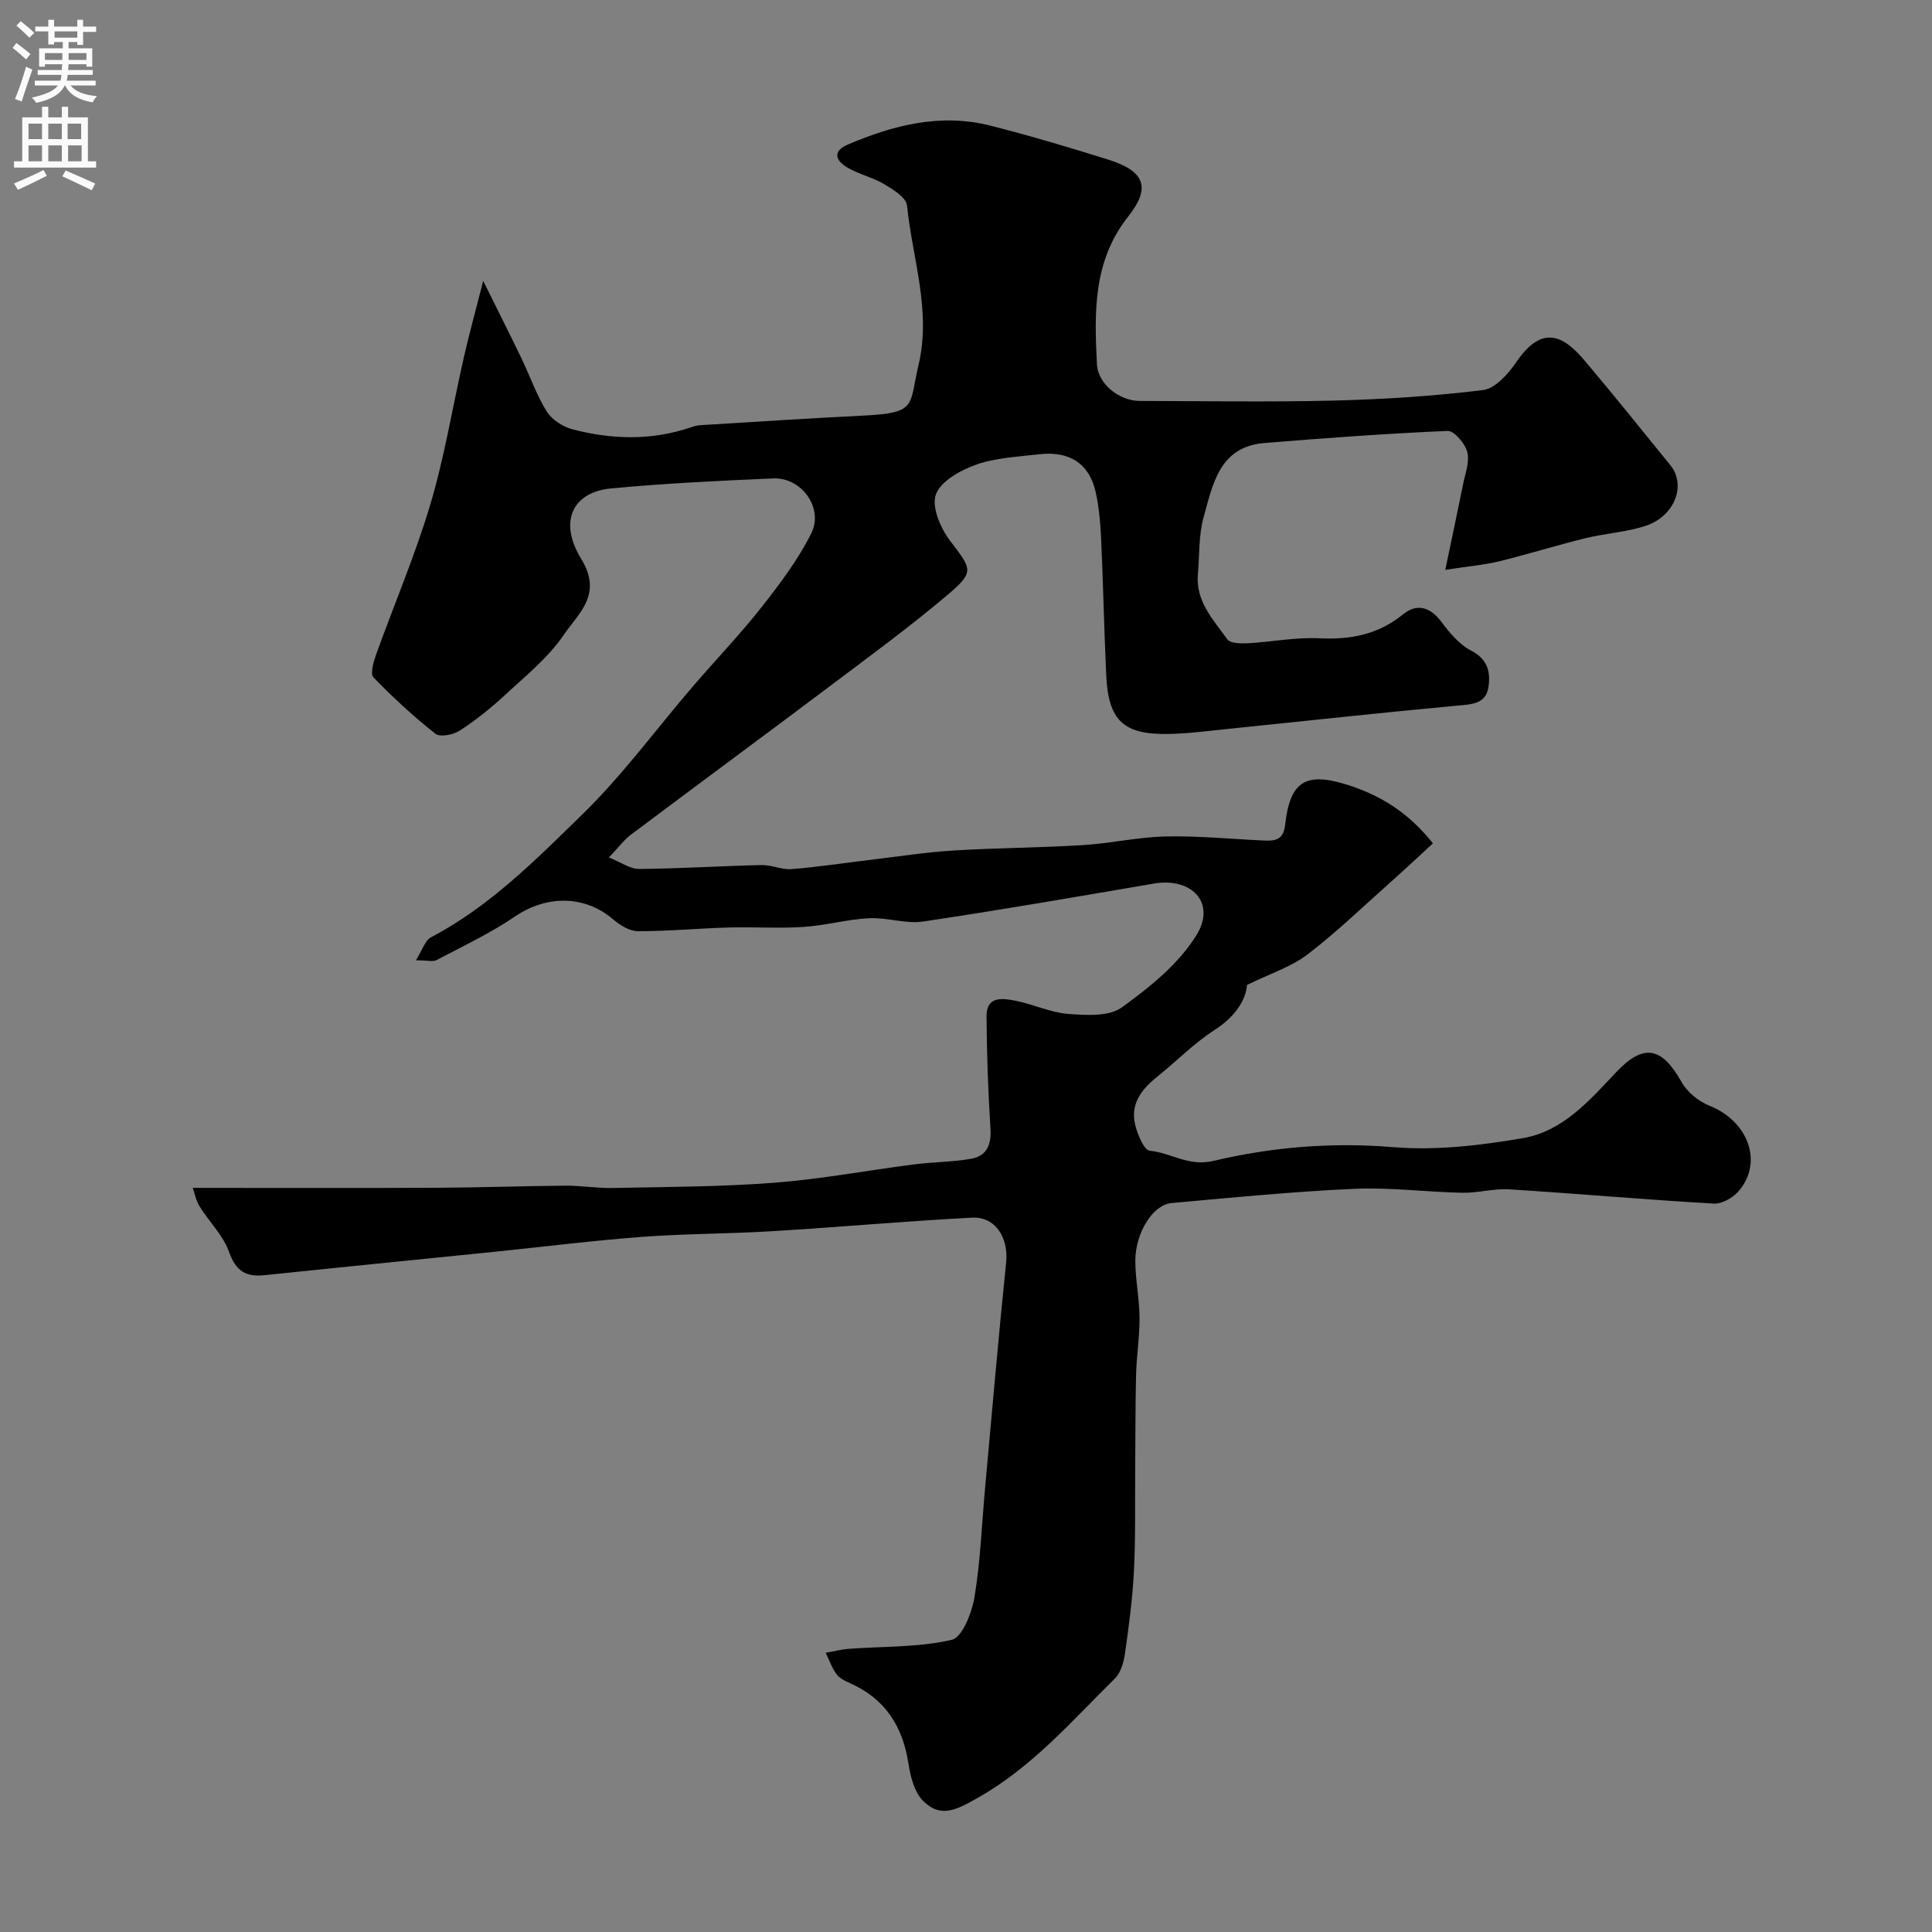 <svg enable-background="new 0 0 400 400" viewBox="0 0 400 400" xmlns="http://www.w3.org/2000/svg"><rect x="0" y="0" width="400" height="400" fill="#808080" stroke="none"/><path d="m39.91 245.94c17.06 0 33.63.05 50.21-.02 9.01-.04 18.02-.37 27.03-.44 3.23-.02 6.46.55 9.68.48 11.13-.23 22.29-.23 33.38-1.08 9.71-.74 19.33-2.56 29-3.8 3.91-.5 7.89-.49 11.76-1.15 3.25-.55 4.31-2.83 4.1-6.2-.49-7.75-.77-15.52-.82-23.28-.03-4.32 3.36-3.78 6.08-3.24 3.66.74 7.19 2.43 10.85 2.71 3.7.28 8.41.58 11.07-1.34 5.83-4.22 11.88-9.08 15.53-15.08 4.01-6.61-1.1-11.89-8.84-10.57-15.92 2.71-31.83 5.49-47.8 7.86-3.63.54-7.52-.88-11.25-.68-4.53.23-8.99 1.51-13.52 1.8-5.17.34-10.38-.03-15.56.12-6.26.18-12.51.78-18.77.76-1.72 0-3.69-1.26-5.11-2.46-5.94-5.05-13.78-5.03-20.37-.54-5.08 3.46-10.72 6.1-16.17 8.98-.76.4-1.9.05-4.29.05 1.33-2.08 1.88-4.1 3.15-4.77 12.15-6.38 21.7-16.06 31.3-25.42 8.32-8.11 15.27-17.63 22.87-26.48 4.72-5.5 9.76-10.74 14.24-16.43 3.8-4.82 7.57-9.83 10.3-15.28 2.63-5.25-2.03-11.64-7.85-11.39-11.2.48-22.42 1.02-33.58 2.07-7.88.74-11 6.75-6.19 14.6 4.53 7.39-.63 11.31-3.58 15.67-3.25 4.8-8.02 8.61-12.34 12.63-2.87 2.66-5.98 5.13-9.26 7.26-1.33.86-4.06 1.39-5.02.63-4.53-3.57-8.8-7.52-12.82-11.67-.7-.72-.01-3.17.52-4.65 3.74-10.41 8.12-20.62 11.27-31.21 2.96-9.95 4.61-20.28 6.93-30.42 1.08-4.74 2.38-9.43 4-15.81 2.94 5.95 5.49 10.99 7.94 16.07 1.77 3.67 3.1 7.61 5.25 11.03 1.07 1.7 3.37 3.13 5.39 3.66 8.13 2.11 16.33 2.32 24.43-.44.62-.21 1.27-.4 1.91-.44 11.35-.69 22.71-1.44 34.07-2 10.97-.55 9.16-2.16 11.11-10.31 2.74-11.4-1.24-22.16-2.35-33.17-.16-1.63-2.84-3.3-4.68-4.4-2.35-1.4-5.16-2.03-7.55-3.39-2.4-1.37-3.45-3.37-.01-4.84 9.47-4.04 19.24-6.52 29.53-3.9 8.19 2.08 16.31 4.5 24.38 7.03 7.52 2.36 8.89 5.76 4.14 11.75-7.34 9.25-7.03 19.89-6.49 30.62.21 4.1 4.65 7.58 8.85 7.59 13.33.02 26.67.26 40-.07 10.38-.26 20.78-.91 31.08-2.18 2.51-.31 5.21-3.32 6.86-5.75 5.51-8.12 9.99-5.3 14.14-.4 6.04 7.13 11.88 14.44 17.78 21.69 3.38 4.15.92 10.62-5.2 12.6-3.99 1.29-8.31 1.53-12.41 2.54-5.98 1.47-11.87 3.32-17.85 4.78-3.14.76-6.4 1.03-11.13 1.76 1.29-6.18 2.52-11.92 3.68-17.69.45-2.24 1.39-4.68.87-6.71-.45-1.75-2.7-4.41-4.06-4.36-12.66.54-25.31 1.47-37.94 2.5-9.32.76-10.69 8.56-12.59 15.38-1.04 3.74-.83 7.83-1.18 11.76-.5 5.61 3.18 9.44 6.08 13.49.62.87 2.82.9 4.26.83 4.93-.27 9.88-1.28 14.78-1.03 6.52.32 12.22-.76 17.41-5 2.76-2.25 5.56-1.52 7.87 1.58 1.71 2.29 3.73 4.72 6.19 5.98 3.5 1.8 4.03 4.6 3.56 7.61-.54 3.47-3.52 3.5-6.52 3.78-15.84 1.46-31.65 3.21-47.47 4.82-4.09.42-8.19.97-12.29 1.04-9.28.16-12.4-2.79-12.84-12.06-.45-9.42-.63-18.86-1.06-28.29-.15-3.27-.43-6.58-1.14-9.76-1.3-5.85-5.42-8.53-11.69-7.8-4.37.51-8.92.71-13.01 2.14-3.24 1.14-7.34 3.4-8.37 6.16-.95 2.53.94 6.99 2.91 9.58 4.53 5.94 5.17 6.43-.48 11.22-7.83 6.63-16.14 12.7-24.34 18.88-13.71 10.31-27.52 20.49-41.25 30.79-1.38 1.03-2.43 2.5-4.55 4.71 2.51 1 4.4 2.39 6.28 2.38 8.43-.07 16.86-.62 25.29-.81 2.09-.05 4.22 1.01 6.28.84 5.48-.44 10.94-1.28 16.4-1.93 5.7-.68 11.39-1.57 17.1-1.92 8.92-.55 17.88-.57 26.8-1.12 5.72-.35 11.39-1.66 17.1-1.79 6.76-.15 13.53.53 20.3.84 2.31.11 4.11-.05 4.46-3.21.99-8.98 4.18-11.06 12.8-8.35 6.67 2.1 12.57 5.55 17.8 12.15-2.98 2.74-5.99 5.57-9.08 8.31-5.59 4.98-11 10.2-16.94 14.73-3.32 2.53-7.56 3.87-12.48 6.28-.21 3.06-2.42 6.56-6.64 9.27-4.3 2.76-7.95 6.53-11.97 9.75-3.31 2.65-5.66 5.75-4.47 10.18.51 1.91 1.79 4.99 2.95 5.11 4.41.43 8.01 3.34 13.2 2.11 12.11-2.87 24.48-3.89 37.14-2.85 8.9.74 18.12-.34 26.97-1.87 8.18-1.41 13.69-7.72 19.22-13.6 5.74-6.1 9.49-5.27 13.56 1.96 1.18 2.11 3.55 4.05 5.82 4.95 7.97 3.17 11.16 11.66 6.04 17.65-1.18 1.38-3.47 2.7-5.17 2.6-14.12-.81-28.22-2.06-42.34-2.95-3.23-.2-6.52.77-9.77.71-7.44-.15-14.9-1.15-22.3-.82-12.64.57-25.26 1.81-37.87 2.95-3.82.34-7.46 6.11-7.48 11.9-.01 3.93.84 7.86.87 11.79.03 3.96-.62 7.91-.72 11.88-.16 6.68-.12 13.36-.18 20.04-.06 6.86.09 13.73-.26 20.58-.29 5.72-1.05 11.43-1.86 17.1-.26 1.8-.87 3.94-2.09 5.15-8.91 8.79-17.08 18.3-28.31 24.66-4.37 2.48-7.71 4.35-11.38.69-1.81-1.8-2.63-5.01-3.04-7.71-1.18-7.73-4.82-13.44-12.09-16.67-1.03-.46-2.2-1.02-2.82-1.88-.96-1.32-1.51-2.93-2.23-4.42 1.6-.28 3.19-.7 4.8-.82 7.12-.53 14.42-.27 21.29-1.86 2.21-.51 4.2-5.67 4.74-8.96 1.24-7.6 1.51-15.35 2.22-23.04 1.4-15.38 2.73-30.77 4.31-46.14.52-5.09-2.21-9.53-7.07-9.27-13.81.73-27.6 1.97-41.4 2.81-8.92.54-17.88.5-26.79 1.16-10.14.76-20.25 2.03-30.37 3.07-5.87.6-11.74 1.19-17.61 1.78-10.13 1.03-20.25 2.03-30.37 3.1-3.83.4-5.89-.9-7.28-4.83-1.21-3.42-4.11-6.21-6.08-9.39-.79-1.26-1.06-2.82-1.43-3.86z" fill="#000001"/><g fill="#fafafb"><path d="m2.6 9.9.8-1c.9.7 1.9 1.4 2.9 2.3l-.9 1.1c-1.1-1-2-1.8-2.8-2.4zm.5 10.6c.9-2.1 1.6-4.3 2.3-6.7.4.2.8.4 1.3.6-.7 2.1-1.5 4.3-2.2 6.6zm.3-15.2.9-.9c1 .8 2 1.6 2.8 2.4l-1 1c-.9-.9-1.8-1.7-2.7-2.5zm12.6-1.2h1.2v1.4h2.7v1.1h-2.7v2.7h-1.2v-.6h-1.8v1.3h4.9v3.8h-1.2v-.5h-3.7c0 .4-.1.9-.1 1.2h5.1v1h-5.2c0 .5-.1.9-.2 1.2h6v1h-5.2c1.1 1.3 2.9 2 5.5 2.2-.4.4-.7.8-.9 1.3-2.9-.5-4.8-1.6-5.7-3.5h-.1c-.8 1.7-2.7 2.9-5.9 3.6-.2-.4-.6-.8-.9-1.1 2.8-.6 4.6-1.4 5.4-2.5h-4.8v-1h5.3c.1-.3.2-.7.2-1.2h-4.9v-1h5c0-.4 0-.8.1-1.2h-3.6v.5h-1.2v-3.8h4.9v-1.3h-1.8v.5h-1.2v-2.7h-2.7v-1h2.7v-1.4h1.2v1.4h4.8zm-6.7 8.3h3.6c0-.4 0-.9 0-1.4h-3.6zm1.9-4.6h4.8v-1.3h-4.7v1.3zm6.7 3.2h-3.7v1.4h3.7v-2.4z"/><path d="m8.7 22.1h1.3v2.2h2.8v-2.2h1.3v2.2h4.1v9.1h1.7v1.3h-17v-1.3h1.7v-9.1h4.1zm.3 13.1.7 1.2c-1.8.9-3.8 1.9-6 2.9-.2-.4-.5-.8-.8-1.3 2.3-1 4.4-1.9 6.1-2.8zm-3.1-6.4h2.8v-3.2h-2.8zm0 4.6h2.8v-3.3h-2.8zm4.1-4.6h2.8v-3.2h-2.8zm0 4.6h2.8v-3.3h-2.8zm3.6 1.9c2.1.9 4.1 1.8 6.1 2.7l-.7 1.4c-2.2-1.1-4.2-2-6.1-2.9zm3.2-9.7h-2.8v3.2h2.8zm-2.7 7.8h2.8v-3.3h-2.8z"/></g></svg>